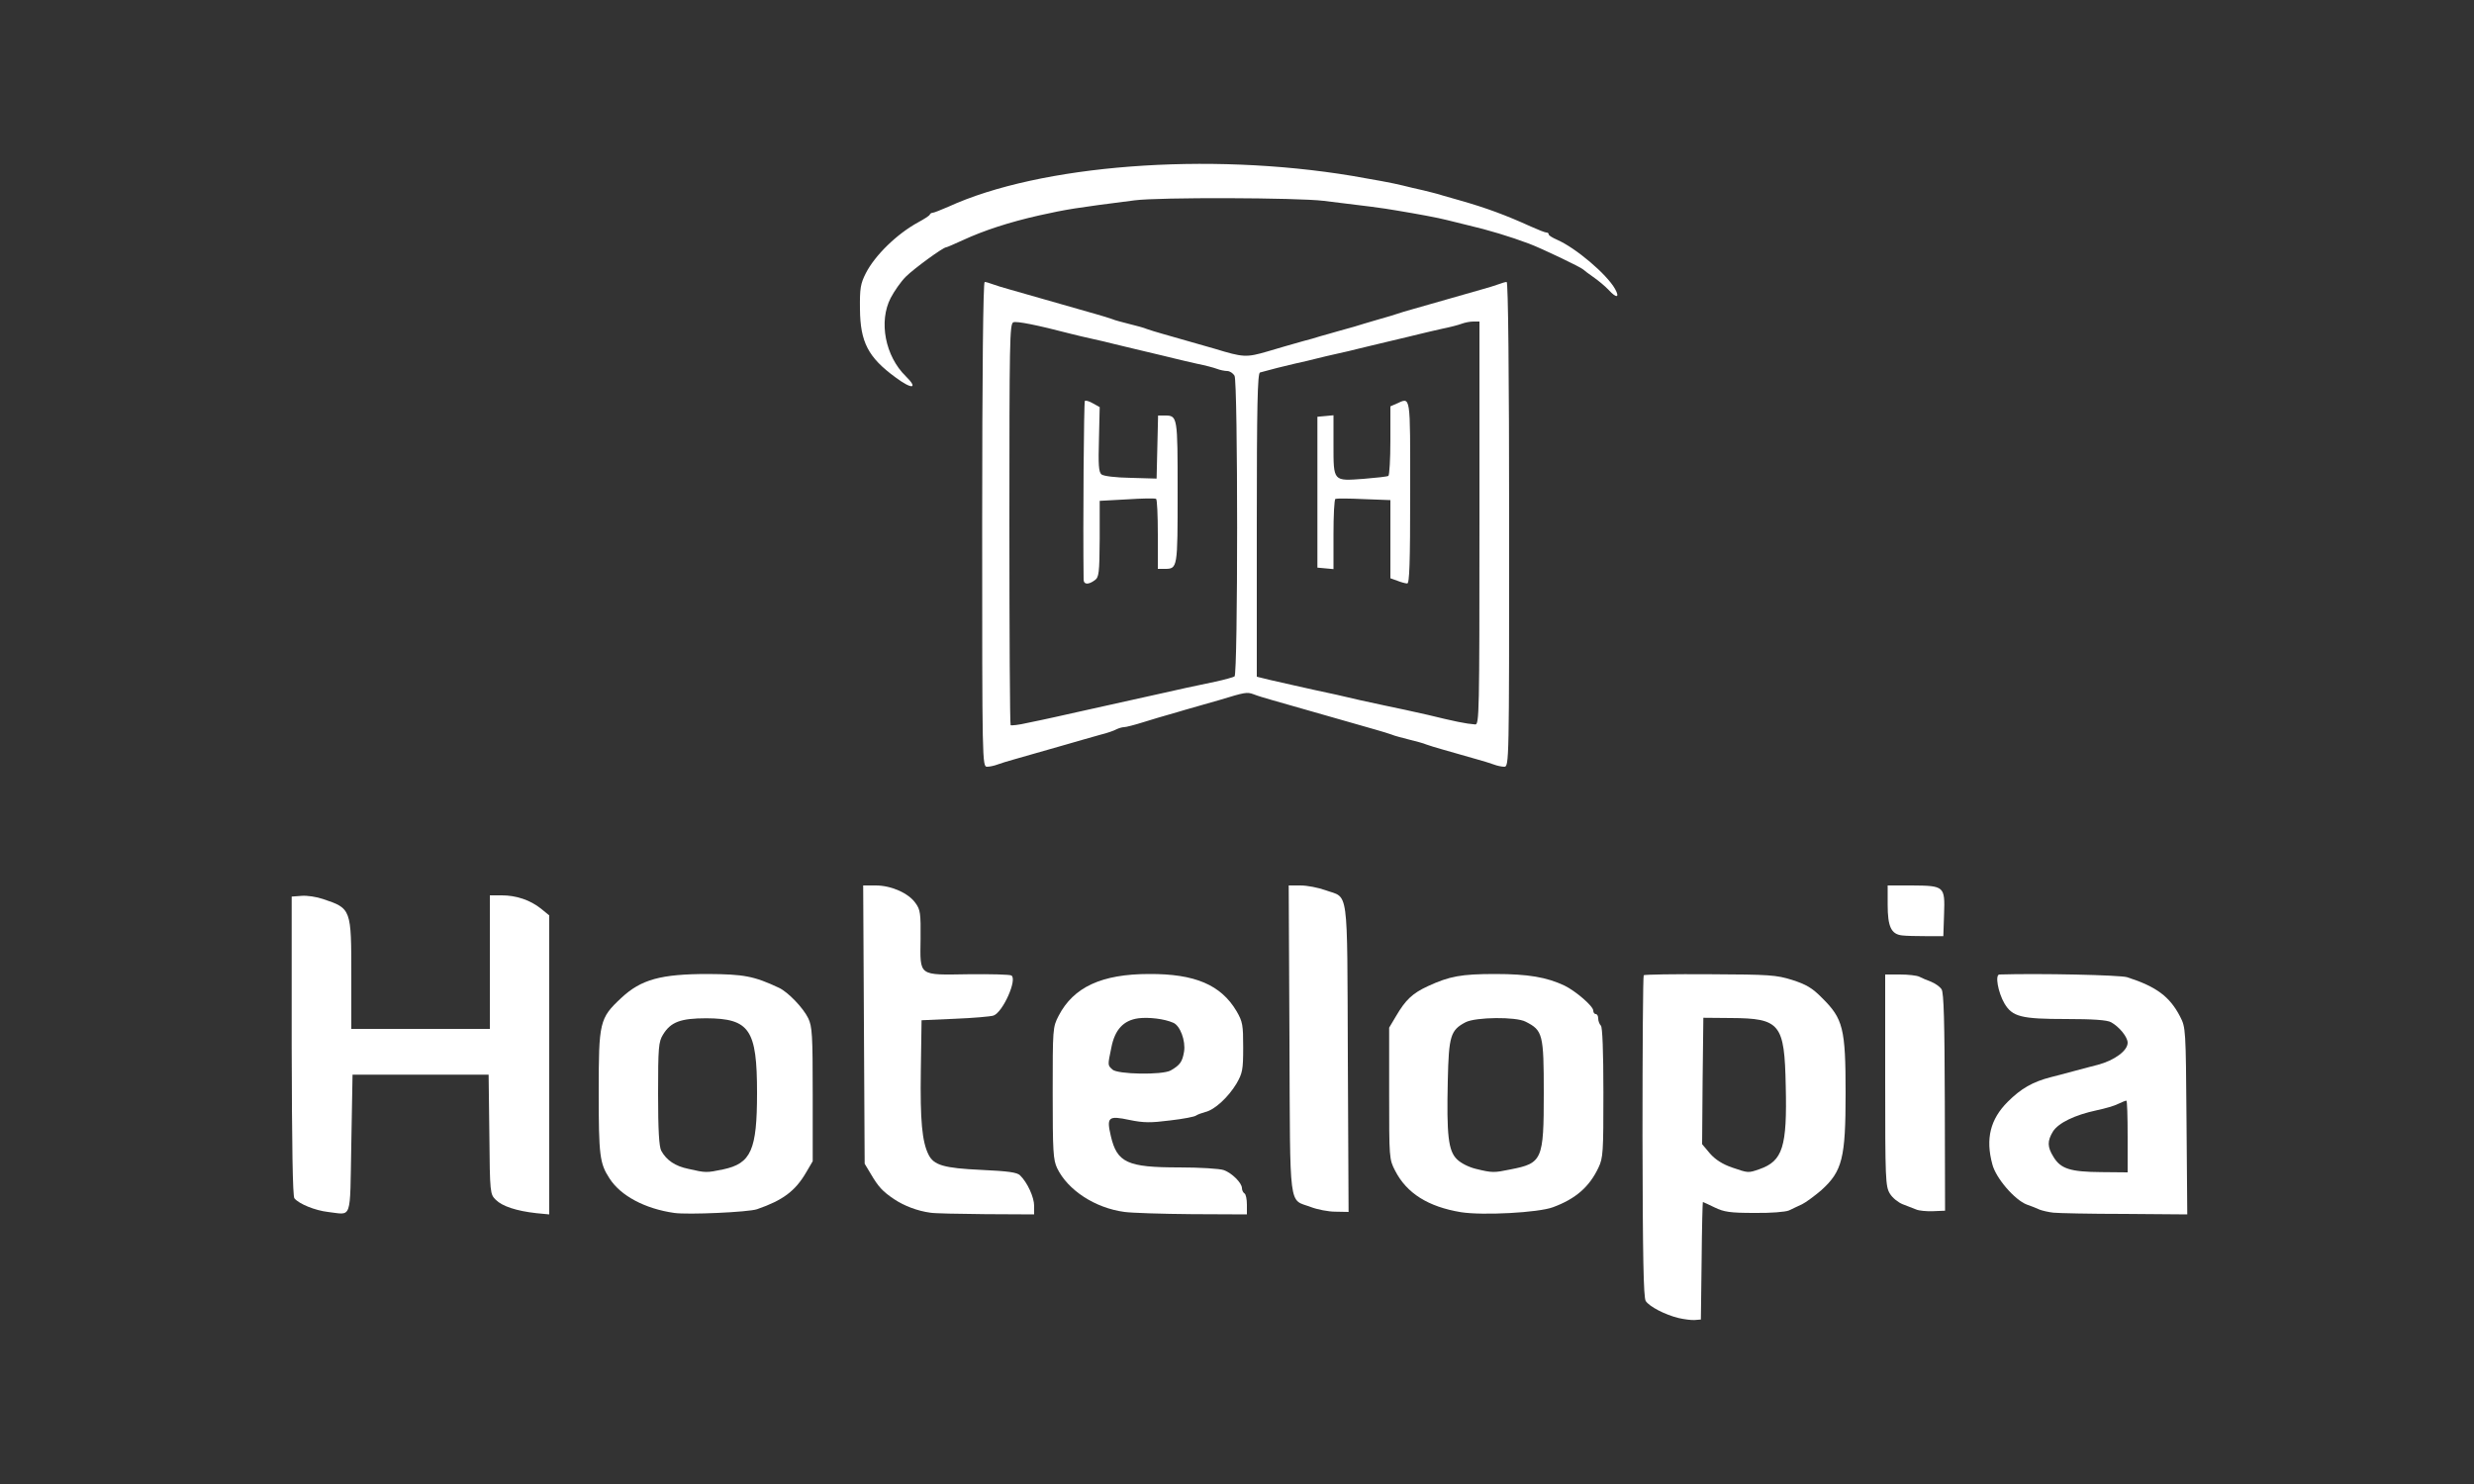 <svg class="img-fluid" id="outputsvg" xmlns="http://www.w3.org/2000/svg" style="transform: none; transform-origin: 50% 50%; cursor: move; max-height: 410.98px;" width="1000" height="600" viewBox="0 0 10000 6000"><rect x="0" y="0" width="10000" height="6000" fill="#333333" stroke="none"/><g id="l2zchlUjlcgNQxI9RuNR2Jp" fill="rgb(255,255,255)" style="transform: none;"><g><path id="pnRlcHynK" d="M6785 5329 c-54 -13 -118 -46 -133 -69 -9 -15 -12 -177 -13 -666 0 -355 2 -649 5 -651 3 -3 123 -5 268 -4 241 1 268 3 332 23 56 18 81 32 121 73 85 84 95 123 95 385 0 262 -13 315 -98 392 -27 23 -62 49 -78 57 -16 7 -40 19 -53 25 -14 6 -74 11 -140 10 -98 0 -123 -4 -160 -22 -25 -12 -46 -22 -48 -22 -1 0 -4 107 -5 238 l-3 237 -25 2 c-14 1 -43 -3 -65 -8z m327 -602 c94 -33 112 -90 106 -337 -5 -251 -22 -273 -222 -274 l-111 -1 -3 256 -2 255 32 38 c22 25 51 43 88 56 67 23 66 23 112 7z"></path><path id="pa6EkNXTZ" d="M1325 4900 c-51 -6 -116 -32 -135 -55 -7 -8 -10 -208 -11 -616 l0 -604 40 -3 c22 -2 61 4 87 13 114 38 114 40 114 310 l0 215 280 0 280 0 0 -270 0 -270 48 0 c59 0 115 19 159 54 l33 27 0 604 0 605 -52 -5 c-81 -9 -138 -28 -164 -54 -23 -23 -24 -26 -26 -265 l-3 -241 -275 0 -275 0 -5 280 c-6 317 5 286 -95 275z"></path><path id="p1DmncHKMM" d="M2725 4904 c-118 -17 -216 -69 -261 -139 -40 -61 -44 -92 -44 -348 0 -285 3 -300 91 -382 80 -75 160 -97 351 -97 144 1 185 8 287 56 36 17 97 80 118 123 16 34 18 67 18 308 l0 270 -27 46 c-44 75 -94 112 -198 148 -35 12 -280 23 -335 15z m198 -176 c113 -24 137 -78 137 -309 0 -257 -30 -301 -205 -302 -104 0 -144 15 -175 66 -18 29 -20 51 -20 240 0 147 4 214 13 230 21 38 56 62 110 73 70 16 72 16 140 2z"></path><path id="pF5RahrLZ" d="M3760 4903 c-52 -7 -106 -28 -145 -54 -48 -32 -65 -51 -96 -104 l-24 -40 -3 -562 -3 -563 51 0 c62 0 133 31 161 72 19 26 21 42 20 143 -2 154 -11 147 194 144 90 -1 167 1 173 5 25 15 -34 148 -72 162 -12 4 -82 10 -156 13 l-135 6 -3 205 c-3 200 5 286 31 338 21 43 62 55 213 62 109 5 145 10 157 22 30 29 57 89 57 123 l0 35 -197 -1 c-109 -1 -209 -3 -223 -6z"></path><path id="pHfX0f4u6" d="M4545 4900 c-119 -16 -229 -88 -272 -177 -16 -34 -18 -66 -18 -304 0 -260 0 -266 24 -312 60 -116 174 -169 366 -169 185 -1 290 44 353 150 25 43 27 56 27 147 0 91 -3 104 -27 146 -33 55 -88 106 -126 115 -15 4 -31 10 -37 14 -5 5 -53 14 -105 20 -79 10 -107 10 -165 -2 -85 -18 -93 -12 -75 65 25 108 67 127 276 127 84 0 165 5 181 11 33 12 73 52 73 73 0 8 5 18 10 21 6 3 10 24 10 46 l0 39 -222 -1 c-123 -1 -245 -5 -273 -9z m187 -572 c38 -22 47 -35 54 -76 7 -44 -16 -106 -44 -117 -36 -16 -99 -23 -140 -18 -61 8 -96 46 -110 119 -15 72 -15 70 4 88 20 20 202 23 236 4z"></path><path id="pc1Vayqpz" d="M5905 4901 c-132 -22 -219 -76 -266 -168 -24 -46 -24 -52 -24 -312 l0 -266 28 -47 c38 -65 66 -92 129 -121 87 -40 134 -49 272 -49 133 0 208 13 280 47 45 22 116 83 116 101 0 8 5 14 10 14 6 0 10 8 10 18 0 10 5 23 11 29 6 6 10 102 10 271 0 241 -1 263 -20 303 -37 78 -92 126 -184 160 -59 22 -283 34 -372 20z m201 -173 c128 -25 134 -38 134 -308 0 -239 -4 -254 -73 -289 -39 -21 -202 -19 -243 2 -61 32 -68 55 -72 236 -5 221 2 284 37 318 16 16 48 32 77 39 66 16 72 16 140 2z"></path><path id="pI6QMmlhz" d="M8300 4903 c-19 -2 -44 -8 -55 -12 -11 -5 -35 -15 -53 -21 -49 -19 -125 -107 -139 -163 -28 -103 -8 -182 62 -252 54 -54 101 -81 175 -100 14 -3 57 -15 95 -25 39 -10 81 -22 95 -25 67 -18 120 -57 120 -89 0 -23 -33 -64 -67 -83 -16 -9 -73 -13 -182 -13 -181 0 -217 -9 -249 -63 -26 -45 -39 -117 -20 -117 160 -5 488 2 516 11 118 38 172 78 214 159 23 45 23 49 26 423 l3 377 -253 -2 c-139 0 -269 -3 -288 -5z m300 -308 c0 -80 -2 -145 -5 -145 -4 0 -18 6 -33 13 -15 8 -54 19 -87 26 -89 19 -155 51 -177 86 -23 38 -23 62 2 102 29 49 69 61 193 62 l107 1 0 -145z"></path><path id="pgh4h5unb" d="M5298 4880 c-90 -34 -83 27 -86 -677 l-3 -623 48 0 c27 0 72 9 100 19 96 35 88 -29 91 678 l3 623 -53 -1 c-29 0 -74 -9 -100 -19z"></path><path id="pS3wpOHc4" d="M7745 4890 c-11 -4 -35 -14 -54 -21 -18 -7 -42 -26 -52 -43 -18 -29 -19 -58 -19 -458 l0 -428 60 0 c33 0 68 4 78 9 9 5 31 14 47 20 17 7 36 20 43 31 9 15 12 129 13 458 l1 437 -49 2 c-26 1 -57 -2 -68 -7z"></path><path id="pZocTW0Ar" d="M7688 3782 c-44 -5 -58 -36 -58 -124 l0 -78 98 0 c131 1 134 3 130 116 l-3 89 -70 0 c-38 0 -82 -1 -97 -3z"></path><path id="pYLPki8JV" d="M3970 2120 c0 -614 4 -980 10 -980 5 0 19 4 32 9 13 5 43 14 68 21 25 7 56 16 70 20 14 4 45 13 70 20 52 15 105 30 140 40 14 4 45 13 70 20 25 7 54 16 65 20 11 5 43 13 70 20 28 7 59 15 70 20 11 4 40 13 65 20 25 7 56 16 70 20 14 4 45 13 70 20 25 7 56 16 70 20 115 35 127 36 213 11 43 -13 92 -27 145 -42 20 -5 52 -14 70 -20 17 -5 48 -13 67 -19 19 -5 50 -14 68 -19 17 -6 61 -18 97 -29 36 -10 72 -21 80 -24 8 -3 35 -11 60 -18 25 -7 56 -16 70 -20 14 -4 45 -13 70 -20 25 -7 56 -16 70 -20 14 -4 45 -13 70 -20 25 -7 55 -16 68 -21 13 -5 27 -9 32 -9 6 0 10 366 10 980 0 965 0 980 -20 980 -10 0 -29 -4 -42 -9 -13 -5 -43 -14 -68 -21 -25 -7 -56 -16 -70 -20 -14 -4 -45 -13 -70 -20 -25 -7 -54 -16 -65 -20 -11 -5 -42 -13 -70 -20 -27 -7 -59 -15 -70 -20 -11 -4 -40 -13 -65 -20 -25 -7 -56 -16 -70 -20 -14 -4 -45 -13 -70 -20 -25 -7 -56 -16 -70 -20 -14 -4 -45 -13 -70 -20 -25 -7 -56 -16 -70 -20 -14 -4 -45 -13 -70 -20 -25 -7 -58 -17 -73 -23 -27 -10 -35 -8 -137 23 -14 4 -45 13 -70 20 -25 7 -56 16 -70 20 -14 4 -43 13 -65 19 -22 6 -69 20 -104 31 -35 11 -70 20 -78 20 -7 0 -21 4 -31 9 -9 5 -37 15 -62 21 -49 14 -100 28 -140 40 -14 4 -45 13 -70 20 -25 7 -56 16 -70 20 -14 4 -45 13 -70 20 -25 7 -55 16 -68 21 -13 5 -32 9 -42 9 -20 0 -20 -15 -20 -980z m295 779 c28 -6 66 -15 85 -19 19 -4 60 -13 90 -20 30 -7 71 -16 90 -20 19 -4 60 -13 90 -20 30 -7 71 -16 90 -20 19 -4 58 -13 85 -19 28 -6 80 -17 118 -25 37 -8 72 -18 77 -21 14 -9 14 -1190 0 -1216 -6 -10 -19 -19 -30 -19 -10 0 -29 -4 -42 -9 -13 -5 -48 -14 -78 -20 -30 -7 -71 -16 -90 -21 -19 -5 -75 -18 -125 -30 -49 -12 -106 -25 -125 -30 -19 -5 -57 -14 -85 -20 -27 -6 -66 -15 -85 -20 -142 -37 -220 -52 -234 -47 -15 6 -16 76 -16 815 0 445 2 811 5 814 3 2 33 -1 67 -9 35 -7 86 -18 113 -24z m1715 -784 l0 -815 -25 0 c-13 0 -34 4 -47 9 -13 5 -48 14 -78 20 -30 7 -71 16 -90 21 -19 5 -75 18 -125 30 -49 12 -106 25 -125 30 -19 5 -57 14 -85 20 -27 6 -66 15 -85 20 -19 5 -57 14 -85 20 -44 10 -103 25 -142 36 -10 3 -13 135 -13 617 l0 613 53 13 c67 15 131 30 182 41 22 5 61 13 88 19 26 6 68 16 95 22 78 17 124 27 182 39 30 7 71 16 90 20 111 27 154 36 193 39 16 1 17 -44 17 -814z"></path><path id="pUKTmkhtv" d="M4380 2343 c-3 -221 1 -717 5 -722 3 -3 18 1 33 10 l27 15 -3 130 c-3 104 -1 132 10 142 9 7 57 13 119 14 l104 3 3 -127 3 -128 27 0 c52 0 52 3 52 310 0 307 0 310 -52 310 l-28 0 0 -139 c0 -77 -3 -142 -7 -144 -5 -3 -57 -2 -118 2 l-110 6 0 154 c-1 139 -3 155 -20 167 -26 19 -45 18 -45 -3z"></path><path id="peWL9zNWA" d="M5648 2348 l-28 -10 0 -158 0 -158 -107 -4 c-60 -3 -111 -3 -115 -1 -5 2 -8 67 -8 144 l0 140 -32 -3 -33 -3 0 -305 0 -305 33 -3 32 -3 0 119 c0 150 -2 147 122 138 50 -4 95 -9 100 -12 4 -3 8 -67 8 -143 l0 -138 25 -11 c58 -26 55 -44 55 358 0 290 -3 370 -12 369 -7 0 -25 -5 -40 -11z"></path><path id="pKnNfArLh" d="M3620 1526 c-111 -81 -143 -143 -144 -277 -1 -83 2 -102 24 -145 37 -72 125 -158 211 -205 24 -13 46 -27 47 -31 2 -5 8 -8 13 -8 4 0 32 -11 62 -24 371 -170 1048 -222 1632 -125 88 15 165 29 205 39 19 5 58 14 85 20 28 7 61 15 75 20 14 4 45 13 70 20 106 30 187 60 288 106 29 13 57 24 62 24 6 0 10 3 10 8 0 4 15 13 33 21 76 33 201 139 235 199 20 36 6 39 -25 5 -15 -16 -44 -40 -63 -53 -19 -13 -37 -27 -40 -30 -8 -9 -169 -86 -220 -105 -74 -28 -167 -56 -245 -74 -27 -7 -66 -16 -85 -21 -39 -10 -115 -24 -205 -39 -57 -10 -120 -18 -295 -39 -107 -13 -667 -15 -764 -2 -243 31 -273 36 -386 61 -120 27 -224 61 -308 100 -35 16 -65 29 -68 29 -12 0 -130 86 -163 119 -20 20 -47 59 -61 86 -49 95 -22 235 61 316 52 51 26 55 -41 5z"></path></g></g></svg>
